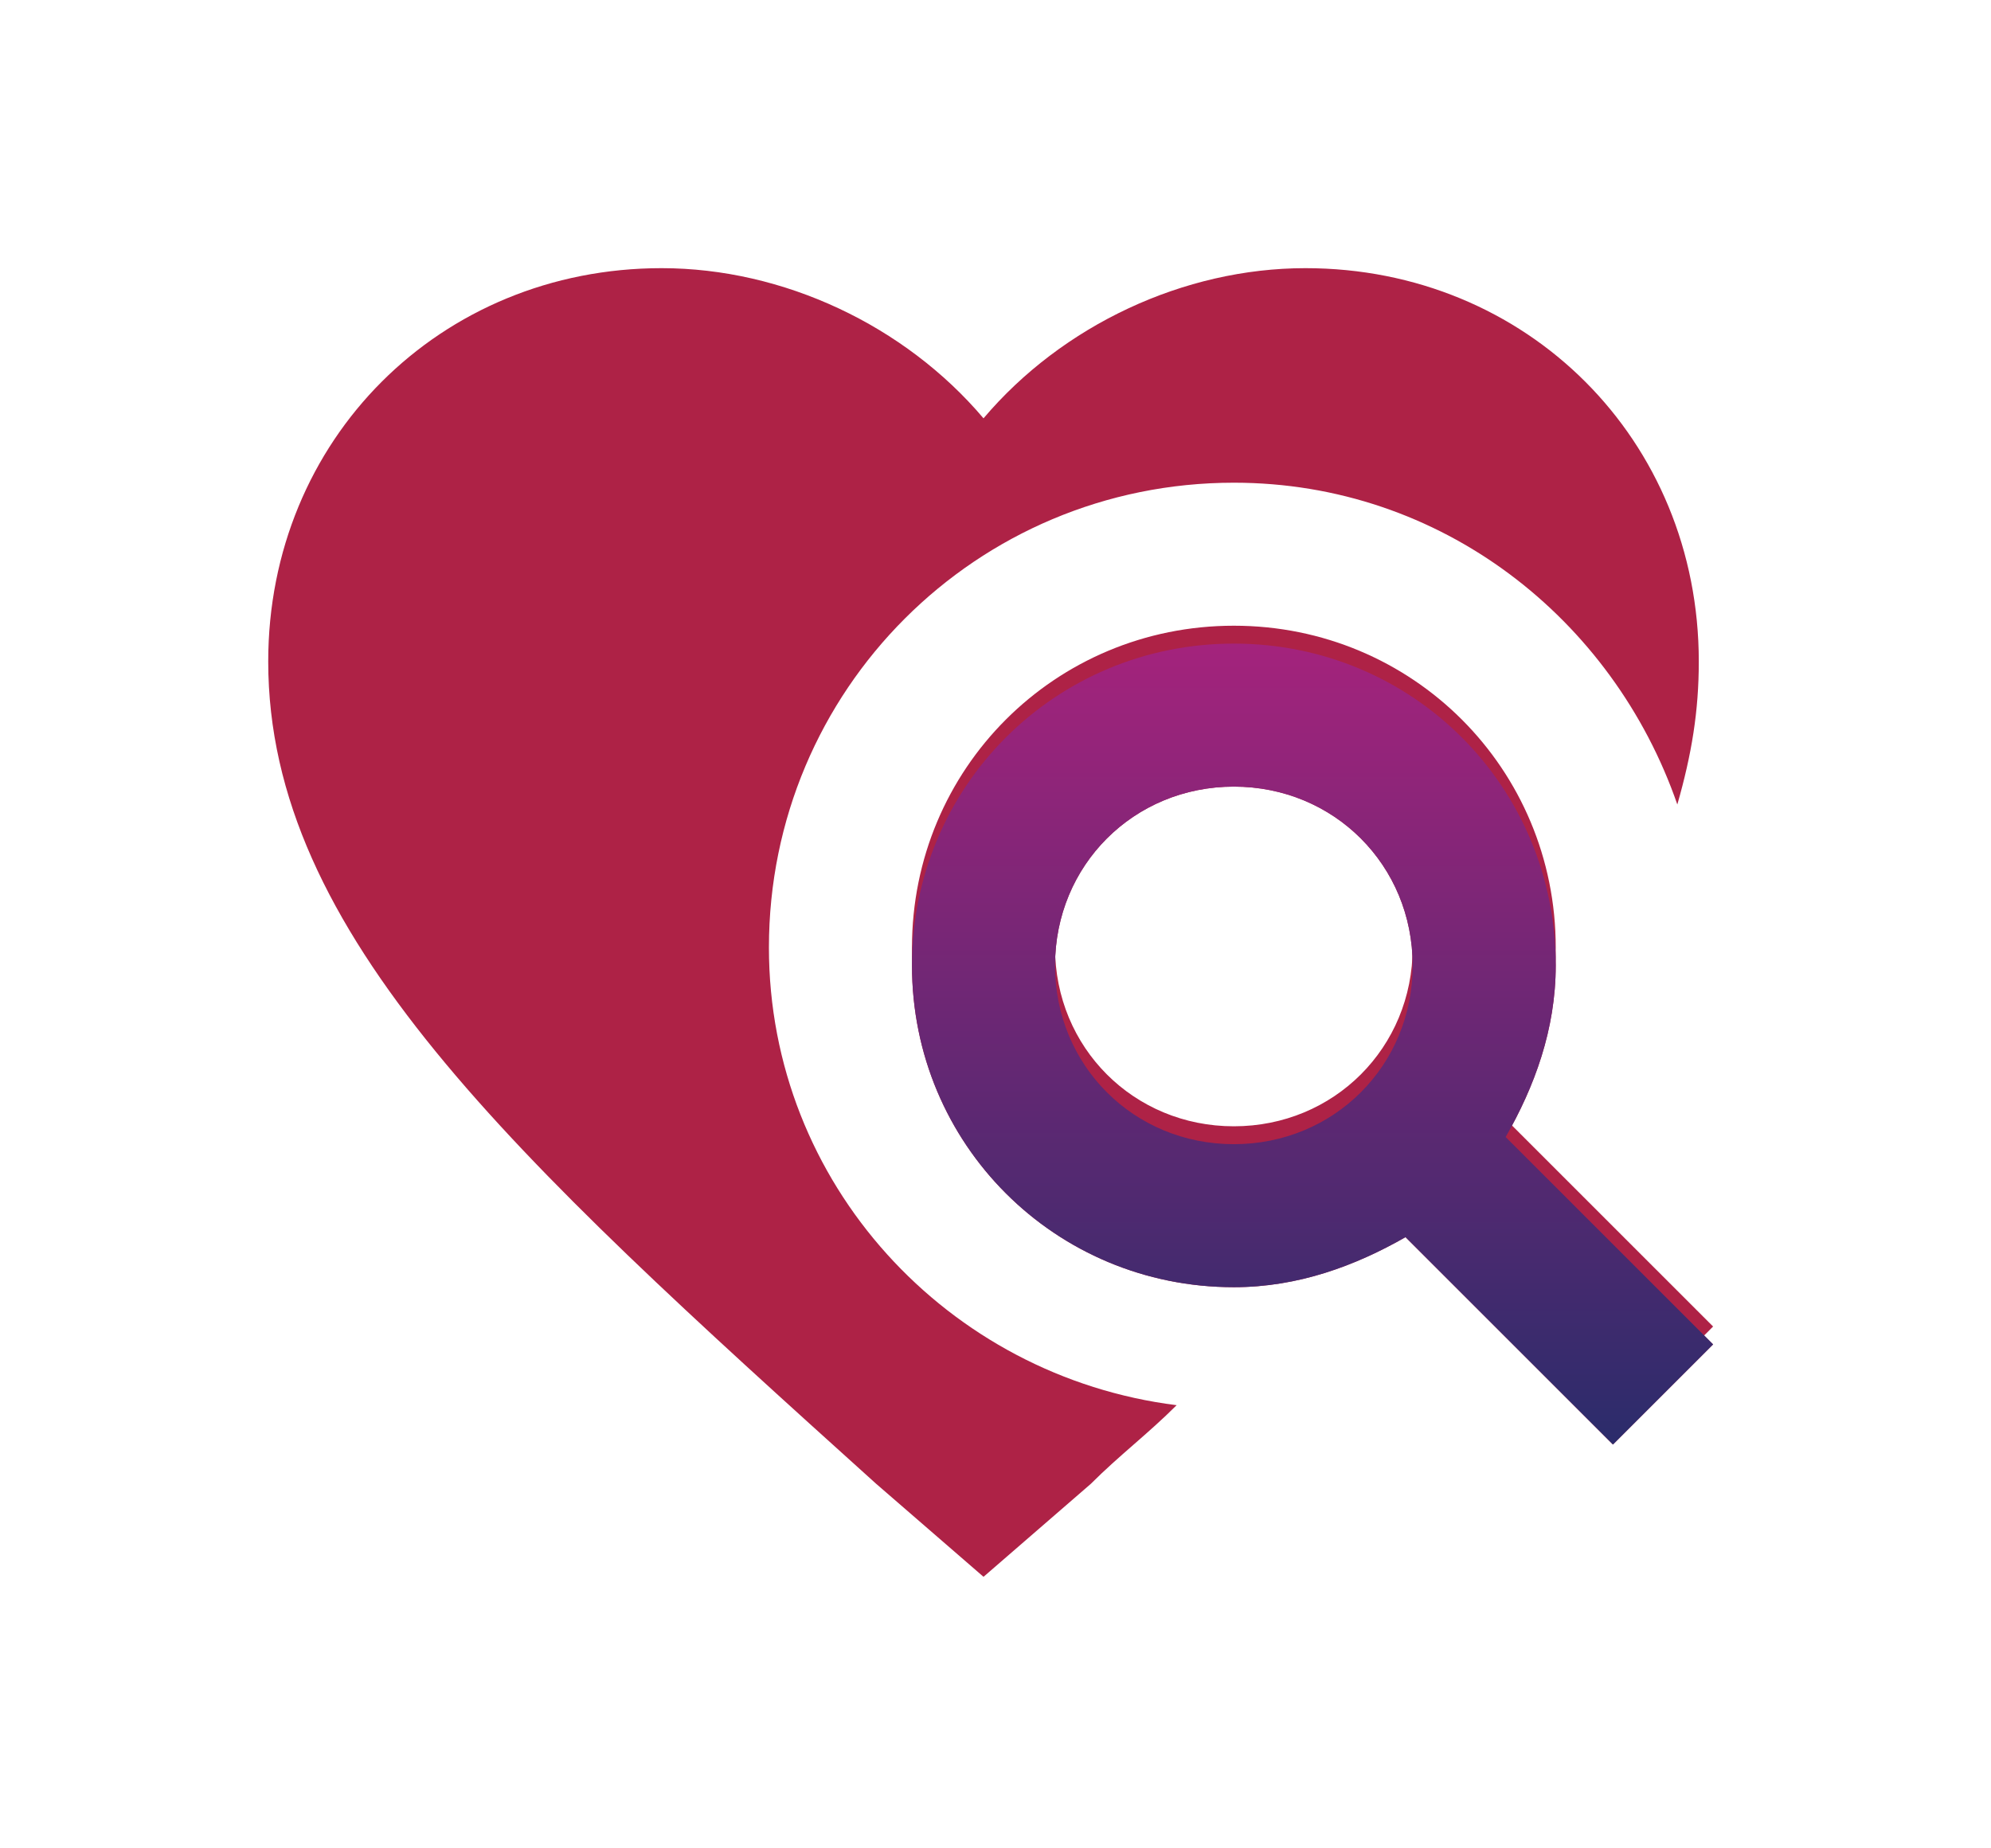 <svg width="196" height="182" viewBox="0 0 196 182" fill="none" xmlns="http://www.w3.org/2000/svg">
<path d="M148.222 110.198C151.039 105.269 153.151 99.636 153.151 93.299C153.151 75.695 139.068 61.612 121.465 61.612C103.861 61.612 89.778 75.695 89.778 93.299C89.778 110.902 103.861 124.985 121.465 124.985C127.802 124.985 133.435 122.873 138.364 120.056L158.784 140.476L168.642 130.618L148.222 110.198ZM121.465 110.902C111.607 110.902 103.861 103.157 103.861 93.299C103.861 83.441 111.607 75.695 121.465 75.695C131.323 75.695 139.068 83.441 139.068 93.299C139.068 103.157 131.323 110.902 121.465 110.902ZM115.831 138.364C113.015 141.181 110.198 143.293 107.382 146.11L96.82 155.263L86.257 146.11C50.346 113.719 26.405 91.891 26.405 65.133C26.405 43.305 43.305 26.405 65.133 26.405C77.104 26.405 89.074 32.038 96.82 41.192C104.565 32.038 116.536 26.405 128.506 26.405C150.334 26.405 167.234 43.305 167.234 65.133C167.234 70.062 166.53 74.287 165.121 79.216C158.784 60.908 141.885 47.53 121.465 47.53C96.115 47.53 75.695 67.95 75.695 93.299C75.695 116.536 93.299 135.547 115.831 138.364Z" fill="#AE2246"/>
<path d="M148.222 111.959C151.039 107.03 153.151 101.397 153.151 95.059C153.151 77.456 139.068 63.373 121.465 63.373C103.861 63.373 89.778 77.456 89.778 95.059C89.778 112.663 103.861 126.746 121.465 126.746C127.802 126.746 133.435 124.633 138.364 121.817L158.784 142.237L168.642 132.379L148.222 111.959ZM121.465 112.663C111.607 112.663 103.861 104.917 103.861 95.059C103.861 85.201 111.607 77.456 121.465 77.456C131.323 77.456 139.068 85.201 139.068 95.059C139.068 104.917 131.323 112.663 121.465 112.663Z" fill="#AE2246"/>
<path d="M148.222 111.959C151.039 107.03 153.151 101.397 153.151 95.059C153.151 77.456 139.068 63.373 121.465 63.373C103.861 63.373 89.778 77.456 89.778 95.059C89.778 112.663 103.861 126.746 121.465 126.746C127.802 126.746 133.435 124.633 138.364 121.817L158.784 142.237L168.642 132.379L148.222 111.959ZM121.465 112.663C111.607 112.663 103.861 104.917 103.861 95.059C103.861 85.201 111.607 77.456 121.465 77.456C131.323 77.456 139.068 85.201 139.068 95.059C139.068 104.917 131.323 112.663 121.465 112.663Z" fill="url(#paint0_linear_221_20208)"/>
<defs>
<linearGradient id="paint0_linear_221_20208" x1="129.214" y1="63.377" x2="129.214" y2="142.244" gradientUnits="userSpaceOnUse">
<stop stop-color="#A4237C"/>
<stop offset="1" stop-color="#2B2C6B"/>
</linearGradient>
</defs>
</svg>
